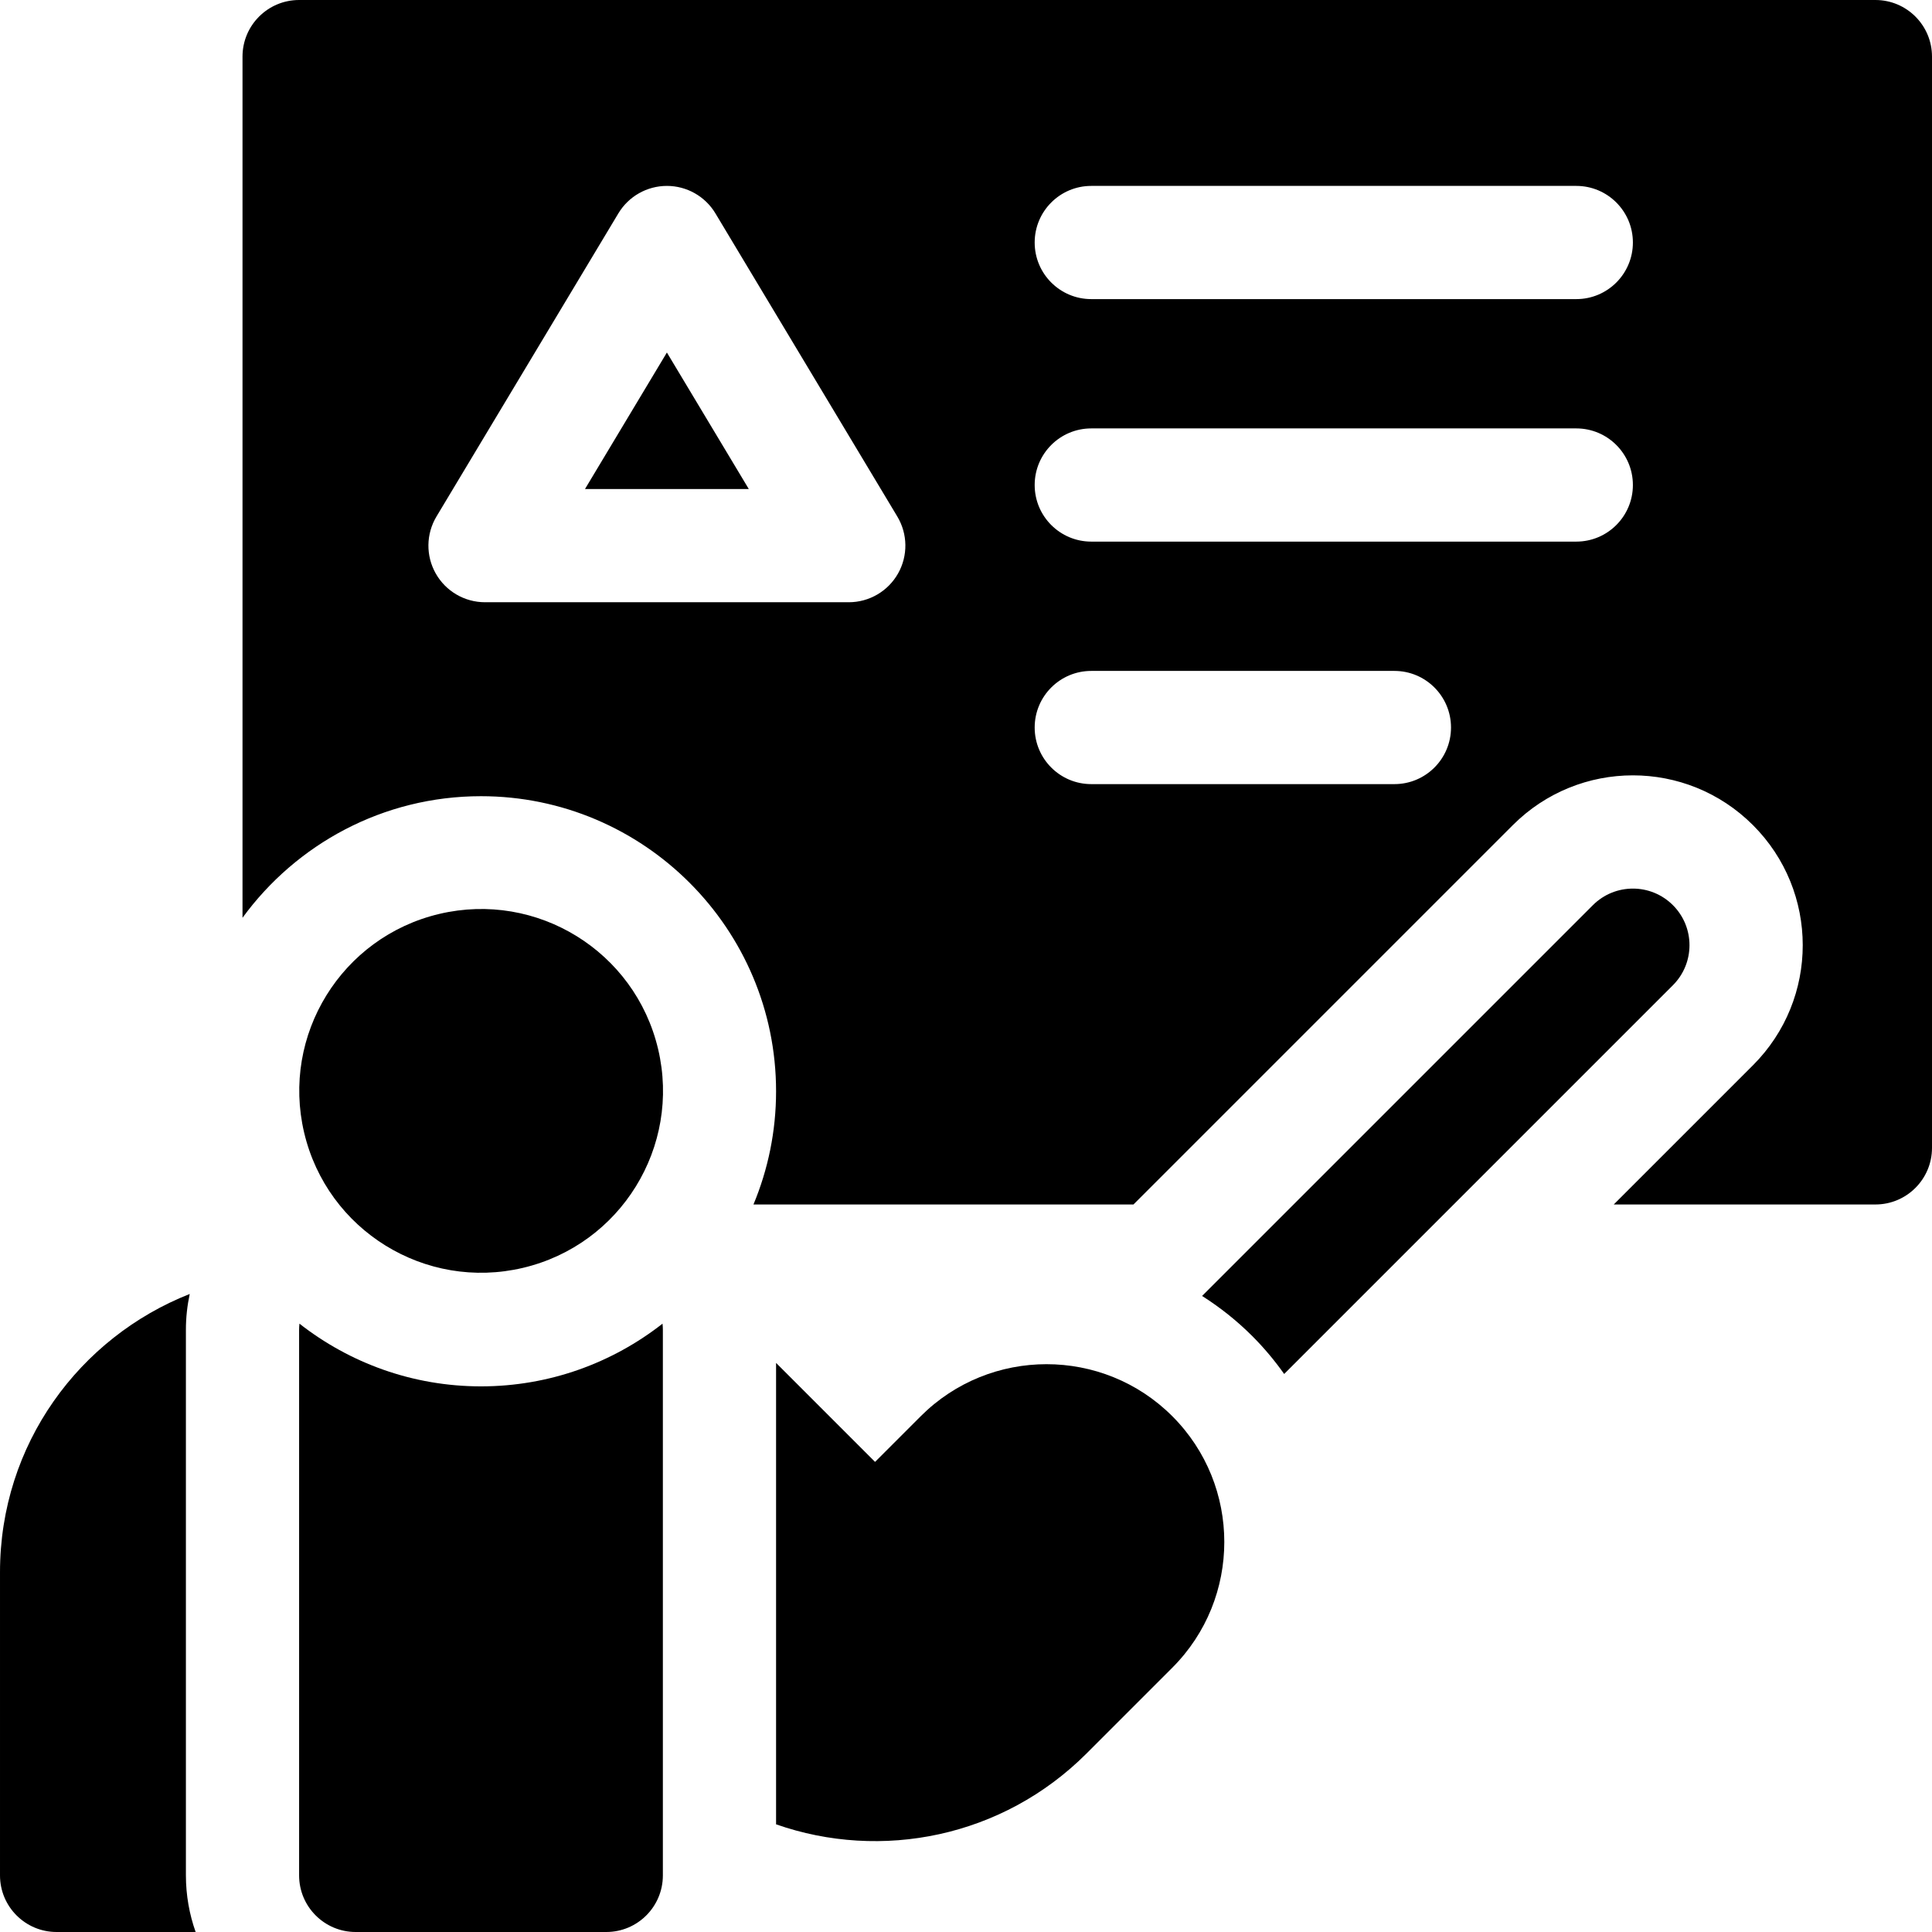 <?xml version="1.0" encoding="UTF-8"?> <svg xmlns="http://www.w3.org/2000/svg" id="Layer_1" height="512" viewBox="0 0 512 512" width="512"> <g> <path d="m155.026 129.6h43.414l-21.707-36.179z"></path> <path d="m497 0h-417.733c-8.284 0-15 6.716-15 15v228.223c14.233-19.512 37.254-32.223 63.2-32.223 43.12 0 78.2 35.081 78.2 78.2 0 10.624-2.138 20.756-5.993 30h100.709l100.531-100.533c17.57-17.574 46.041-17.603 63.641.001 17.572 17.571 17.599 46.036 0 63.637l-36.895 36.895h69.34c8.284 0 15-6.716 15-15v-289.2c0-8.284-6.716-15-15-15zm-259.014 151.991c-2.663 4.703-7.649 7.609-13.053 7.609h-96.4c-5.404 0-10.391-2.907-13.053-7.609s-2.589-10.474.191-15.108l48.2-80.333c2.711-4.518 7.593-7.283 12.862-7.283s10.151 2.765 12.862 7.283l48.2 80.333c2.781 4.634 2.854 10.405.191 15.108zm131.547 55.809h-80.333c-8.284 0-15-6.716-15-15s6.716-15 15-15h80.333c8.284 0 15 6.716 15 15s-6.716 15-15 15zm48.2-64.267h-128.533c-8.284 0-15-6.716-15-15s6.716-15 15-15h128.533c8.284 0 15 6.716 15 15s-6.715 15-15 15zm0-64.266h-128.533c-8.284 0-15-6.716-15-15s6.716-15 15-15h128.533c8.284 0 15 6.716 15 15s-6.715 15-15 15z"></path> <path d="m49.267 352.4c0-3.254.356-6.425 1.015-9.485-29.16 11.486-50.282 39.787-50.282 73.735v80.35c0 8.284 6.716 15 15 15h36.847c-1.665-4.695-2.58-9.742-2.58-15z"></path> <path d="m443.34 239.88c-5.857-5.858-15.355-5.858-21.213 0l-103.56 103.562c4.762 3.021 9.234 6.569 13.316 10.651 3.147 3.147 5.944 6.51 8.432 10.026l103.025-103.026c5.858-5.858 5.858-15.355 0-21.213z"></path> <path d="m244.011 375.306-12.112 12.113-26.232-26.232v122.28c27.852 9.755 60.031 3.472 82.287-18.785l22.716-22.721c18.376-18.377 18.376-48.279 0-66.656-18.372-18.372-48.273-18.375-66.659.001z"></path> <path d="m127.467 367.4c-18.133 0-34.831-6.221-48.11-16.618-.057.532-.09 1.071-.09 1.618v144.6c0 8.284 6.716 15 15 15h66.4c8.284 0 15-6.716 15-15v-144.6c0-.547-.033-1.086-.09-1.618-13.28 10.397-29.977 16.618-48.11 16.618z"></path> <ellipse cx="127.467" cy="289.2" rx="48.2" ry="48.2" transform="matrix(.973 -.23 .23 .973 -63.035 37.022)"></ellipse> </g> </svg> 